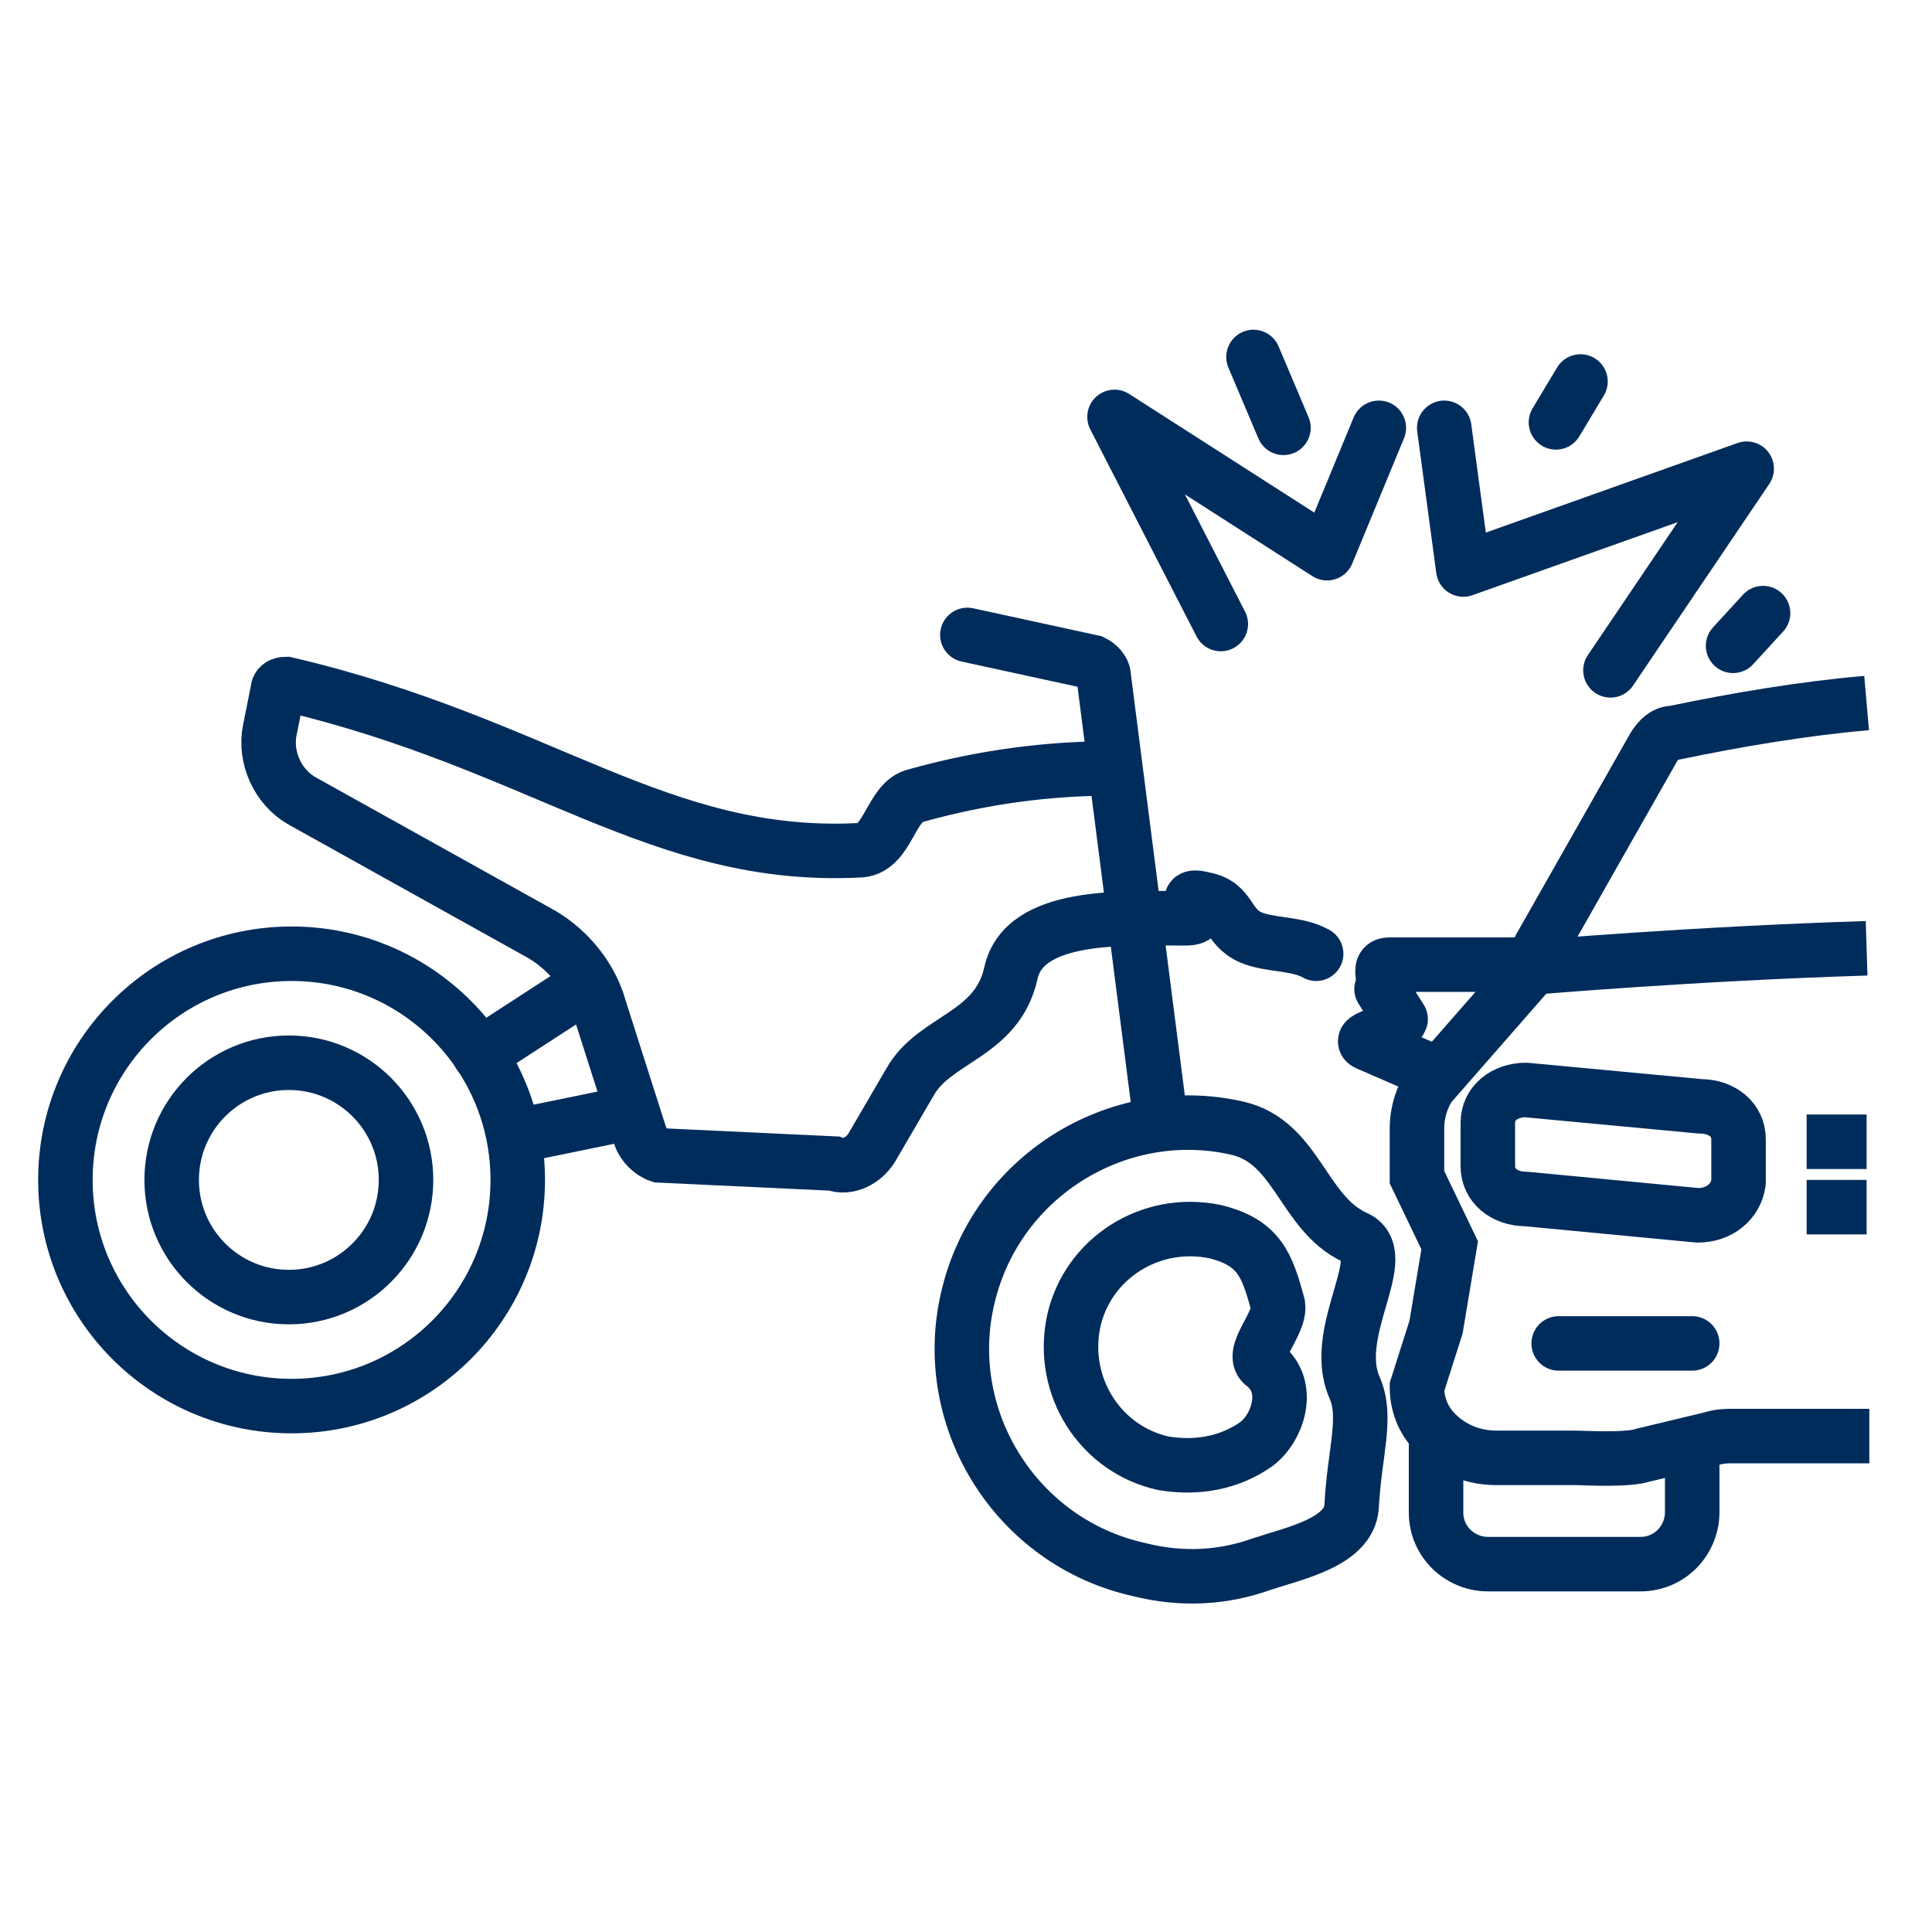 <?xml version="1.0" encoding="utf-8"?>
<!-- Generator: Adobe Illustrator 27.9.1, SVG Export Plug-In . SVG Version: 6.00 Build 0)  -->
<svg version="1.1" id="Ńëîé_1" xmlns="http://www.w3.org/2000/svg" xmlns:xlink="http://www.w3.org/1999/xlink" x="0px" y="0px"
	 viewBox="0 0 70.9 70.9" style="enable-background:new 0 0 70.9 70.9;" xml:space="preserve">
<style type="text/css">
	.st0{fill:none;stroke:#002C5B;stroke-miterlimit:10;}
	.st1{fill:none;stroke:#002C5B;stroke-width:2;stroke-linejoin:bevel;stroke-miterlimit:10;}
	.st2{fill:none;stroke:#002C5B;stroke-width:2;stroke-miterlimit:10;}
	.st3{fill:none;stroke:#002C5B;stroke-width:2;stroke-linecap:round;stroke-miterlimit:10;}
	.st4{fill:none;stroke:#002C5B;stroke-width:2;stroke-linecap:round;stroke-linejoin:round;stroke-miterlimit:10;}
	.st5{fill:none;stroke:#002C5B;stroke-width:2;stroke-linejoin:round;stroke-miterlimit:10;}
</style>
<g>
	<path class="st1" d="M68.5,34.8c-6.4,0.2-12.2,0.7-12.2,0.7c-0.5,0,0-0.2,0.2-0.7l4.2-7.4c0.2-0.3,0.4-0.5,0.7-0.5
		c2.4-0.5,4.8-0.9,7.1-1.1"/>
	<line class="st2" x1="66.3" y1="44.3" x2="68.5" y2="44.3"/>
	<line class="st2" x1="66.3" y1="41.9" x2="68.5" y2="41.9"/>
	<line class="st3" x1="57.2" y1="49.3" x2="62.1" y2="49.3"/>
	<path class="st2" d="M56.7,35l-4.2,4.8c-0.3,0.4-0.5,1-0.5,1.6v1.8l1.2,2.5l-0.5,3l-0.7,2.2c0,0.6,0.2,1.2,0.7,1.7l0,0
		c0.6,0.6,1.4,0.9,2.2,0.9h2.9c0.3,0,1.9,0.1,2.5-0.1l2.5-0.6c0.3-0.1,0.6-0.1,0.8-0.1h5"/>
	<path class="st4" d="M62.3,44.6L56,44c-0.8,0-1.4-0.5-1.4-1.2v-1.6c0-0.7,0.6-1.2,1.4-1.2l6.4,0.6c0.8,0,1.4,0.5,1.4,1.2v1.6
		C63.7,44.1,63.1,44.6,62.3,44.6z"/>
	<path class="st5" d="M62.1,52.9v2.6c0,1-0.8,1.9-1.9,1.9h-5.6c-1,0-1.9-0.8-1.9-1.9v-2.6"/>
	<path class="st5" d="M52.5,39.3l-2.3-1c-0.5-0.2,1-0.4,1.2-0.9l-0.7-1.1c0.2-0.4-0.2-0.9,0.3-0.9l4.9,0"/>
	<g>
		<g>
			<path class="st3" d="M49.7,50.9c0.5,1.1,0,2.4-0.1,4.4c-0.1,1.3-2.1,1.7-3.3,2.1c-1.4,0.5-2.9,0.6-4.5,0.2
				c-4.5-1-7.3-5.5-6.3-9.9c1-4.5,5.5-7.3,9.9-6.3c2.2,0.5,2.4,3.1,4.3,4C51.2,46,48.8,48.8,49.7,50.9z"/>
			<path class="st3" d="M46.4,50.1c1,0.8,0.5,2.3-0.3,2.9c-1,0.7-2.2,0.9-3.4,0.7c-2.3-0.5-3.8-2.8-3.3-5.2c0.5-2.3,2.8-3.8,5.2-3.3
				c1.6,0.4,1.9,1.2,2.3,2.7C47,48.6,45.8,49.7,46.4,50.1z"/>
			<circle class="st3" cx="10.6" cy="43.3" r="4.3"/>
			<circle class="st3" cx="10.7" cy="43.3" r="8.3"/>
			<path class="st3" d="M42.6,41.2l-2.1-16.4c0-0.2-0.2-0.4-0.4-0.5l-4.6-1"/>
			<line class="st3" x1="18.9" y1="41.7" x2="22.8" y2="40.9"/>
		</g>
		<path class="st3" d="M48.3,35c-0.7-0.4-1.7-0.3-2.4-0.6C45,34,45.2,33.2,44.2,33c-1.2-0.3,0.4,0.7-0.7,0.7c-2.3,0-5.9-0.2-6.4,2
			c-0.5,2.3-2.8,2.4-3.7,4L32,42.1c-0.3,0.5-0.9,0.8-1.4,0.6l-6.4-0.3c-0.3-0.1-0.6-0.4-0.7-0.7L22,37c-0.3-1.1-1.1-2.1-2.1-2.7
			l-8.8-4.9c-0.9-0.5-1.4-1.6-1.2-2.6l0.3-1.5c0-0.1,0.1-0.2,0.3-0.2c9.4,2.2,13.7,6.5,21.1,6.1c1-0.1,1.1-1.8,2-2
			c2.5-0.7,4.9-1,7.2-1"/>
		<line class="st3" x1="17.6" y1="38.7" x2="21.3" y2="36.3"/>
	</g>
	<g>
		<polyline class="st4" points="53,15.7 53.7,20.9 64.1,17.2 59.1,24.6 		"/>
		<polyline class="st4" points="44.8,22.9 40.9,15.3 48.7,20.3 50.6,15.7 		"/>
		<line class="st4" x1="63.6" y1="23.7" x2="64.7" y2="22.5"/>
		<line class="st4" x1="57.1" y1="15.5" x2="58" y2="14"/>
		<line class="st4" x1="47.1" y1="15.7" x2="46" y2="13.1"/>
	</g>
</g>
</svg>
